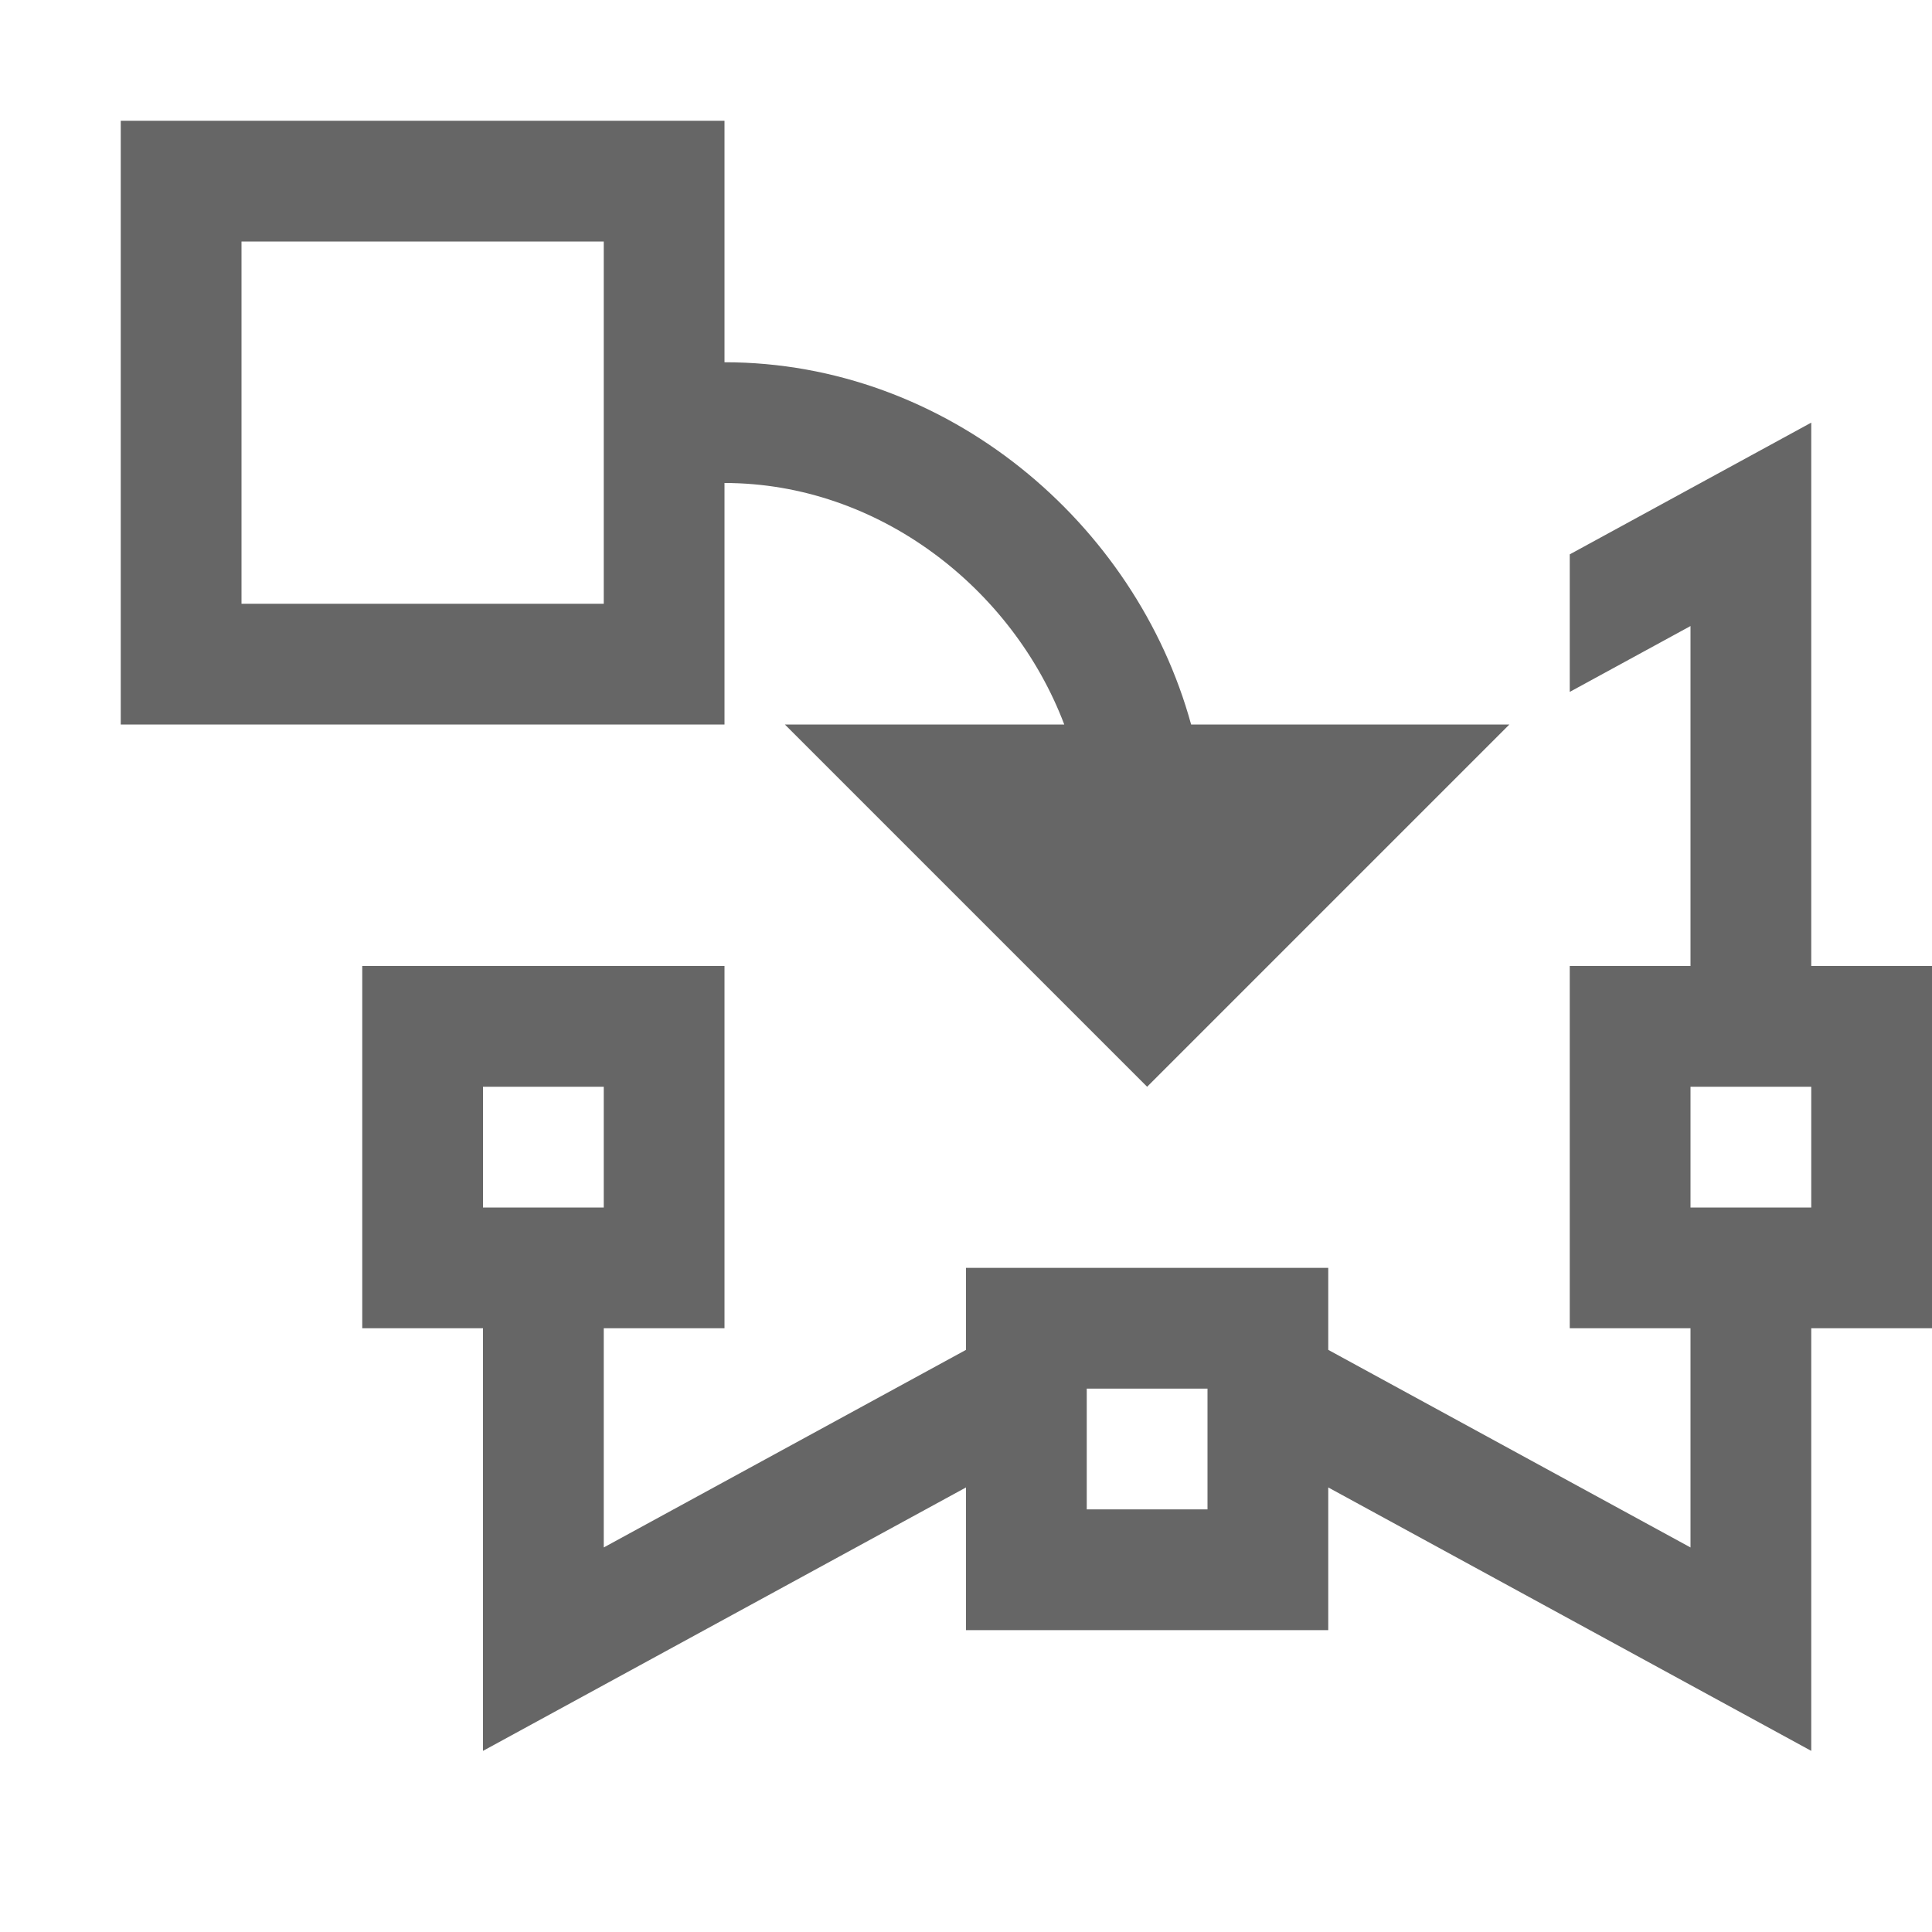 <?xml version="1.0" encoding="UTF-8"?>
<svg width="48px" height="48px" viewBox="0 0 48 48" version="1.1" xmlns="http://www.w3.org/2000/svg" xmlns:xlink="http://www.w3.org/1999/xlink">
    <!-- Generator: Sketch 52.6 (67491) - http://www.bohemiancoding.com/sketch -->
    <title>envelope-new-from-closed-shape</title>
    <desc>Created with Sketch.</desc>
    <g id="envelope-new-from-closed-shape" stroke="none" stroke-width="1" fill="none" fill-rule="evenodd">
        <rect id="container" fill="#FFFFFF" opacity="0" x="0" y="0" width="48" height="48"></rect>
        <path d="M9,24 L18,24 L18,33 L15,33 L15,38.446 L24,33.537 L24,31.5 L33,31.5 L33,33.537 L42,38.446 L42,33 L39,33 L39,24 L42,24 L42,15.554 L39,17.19 L39,13.773 L45,10.5 L45,24 L48,24 L48,33 L45,33 L45,43.5 L33,36.955 L33,40.5 L24,40.5 L24,36.955 L12,43.5 L12,33 L9,33 L9,24 Z M12,30 L15,30 L15,27 L12,27 L12,30 Z M42,30 L45,30 L45,27 L42,27 L42,30 Z M27,37.5 L27,34.5 L30,34.5 L30,37.5 L27,37.5 Z M18,9 C23.527,9 28.218,12.986 29.593,18 L37.5,18 L28.5,27 L19.5,18 L26.441,18 C25.16,14.617 21.827,12 18,12 L18,18 L3,18 L3,3 L18,3 L18,9 Z M6,6 L6,15 L15,15 L15,6 L6,6 Z" id="obj" fill-opacity="0.6" fill="#000000"></path>
    </g>
</svg>